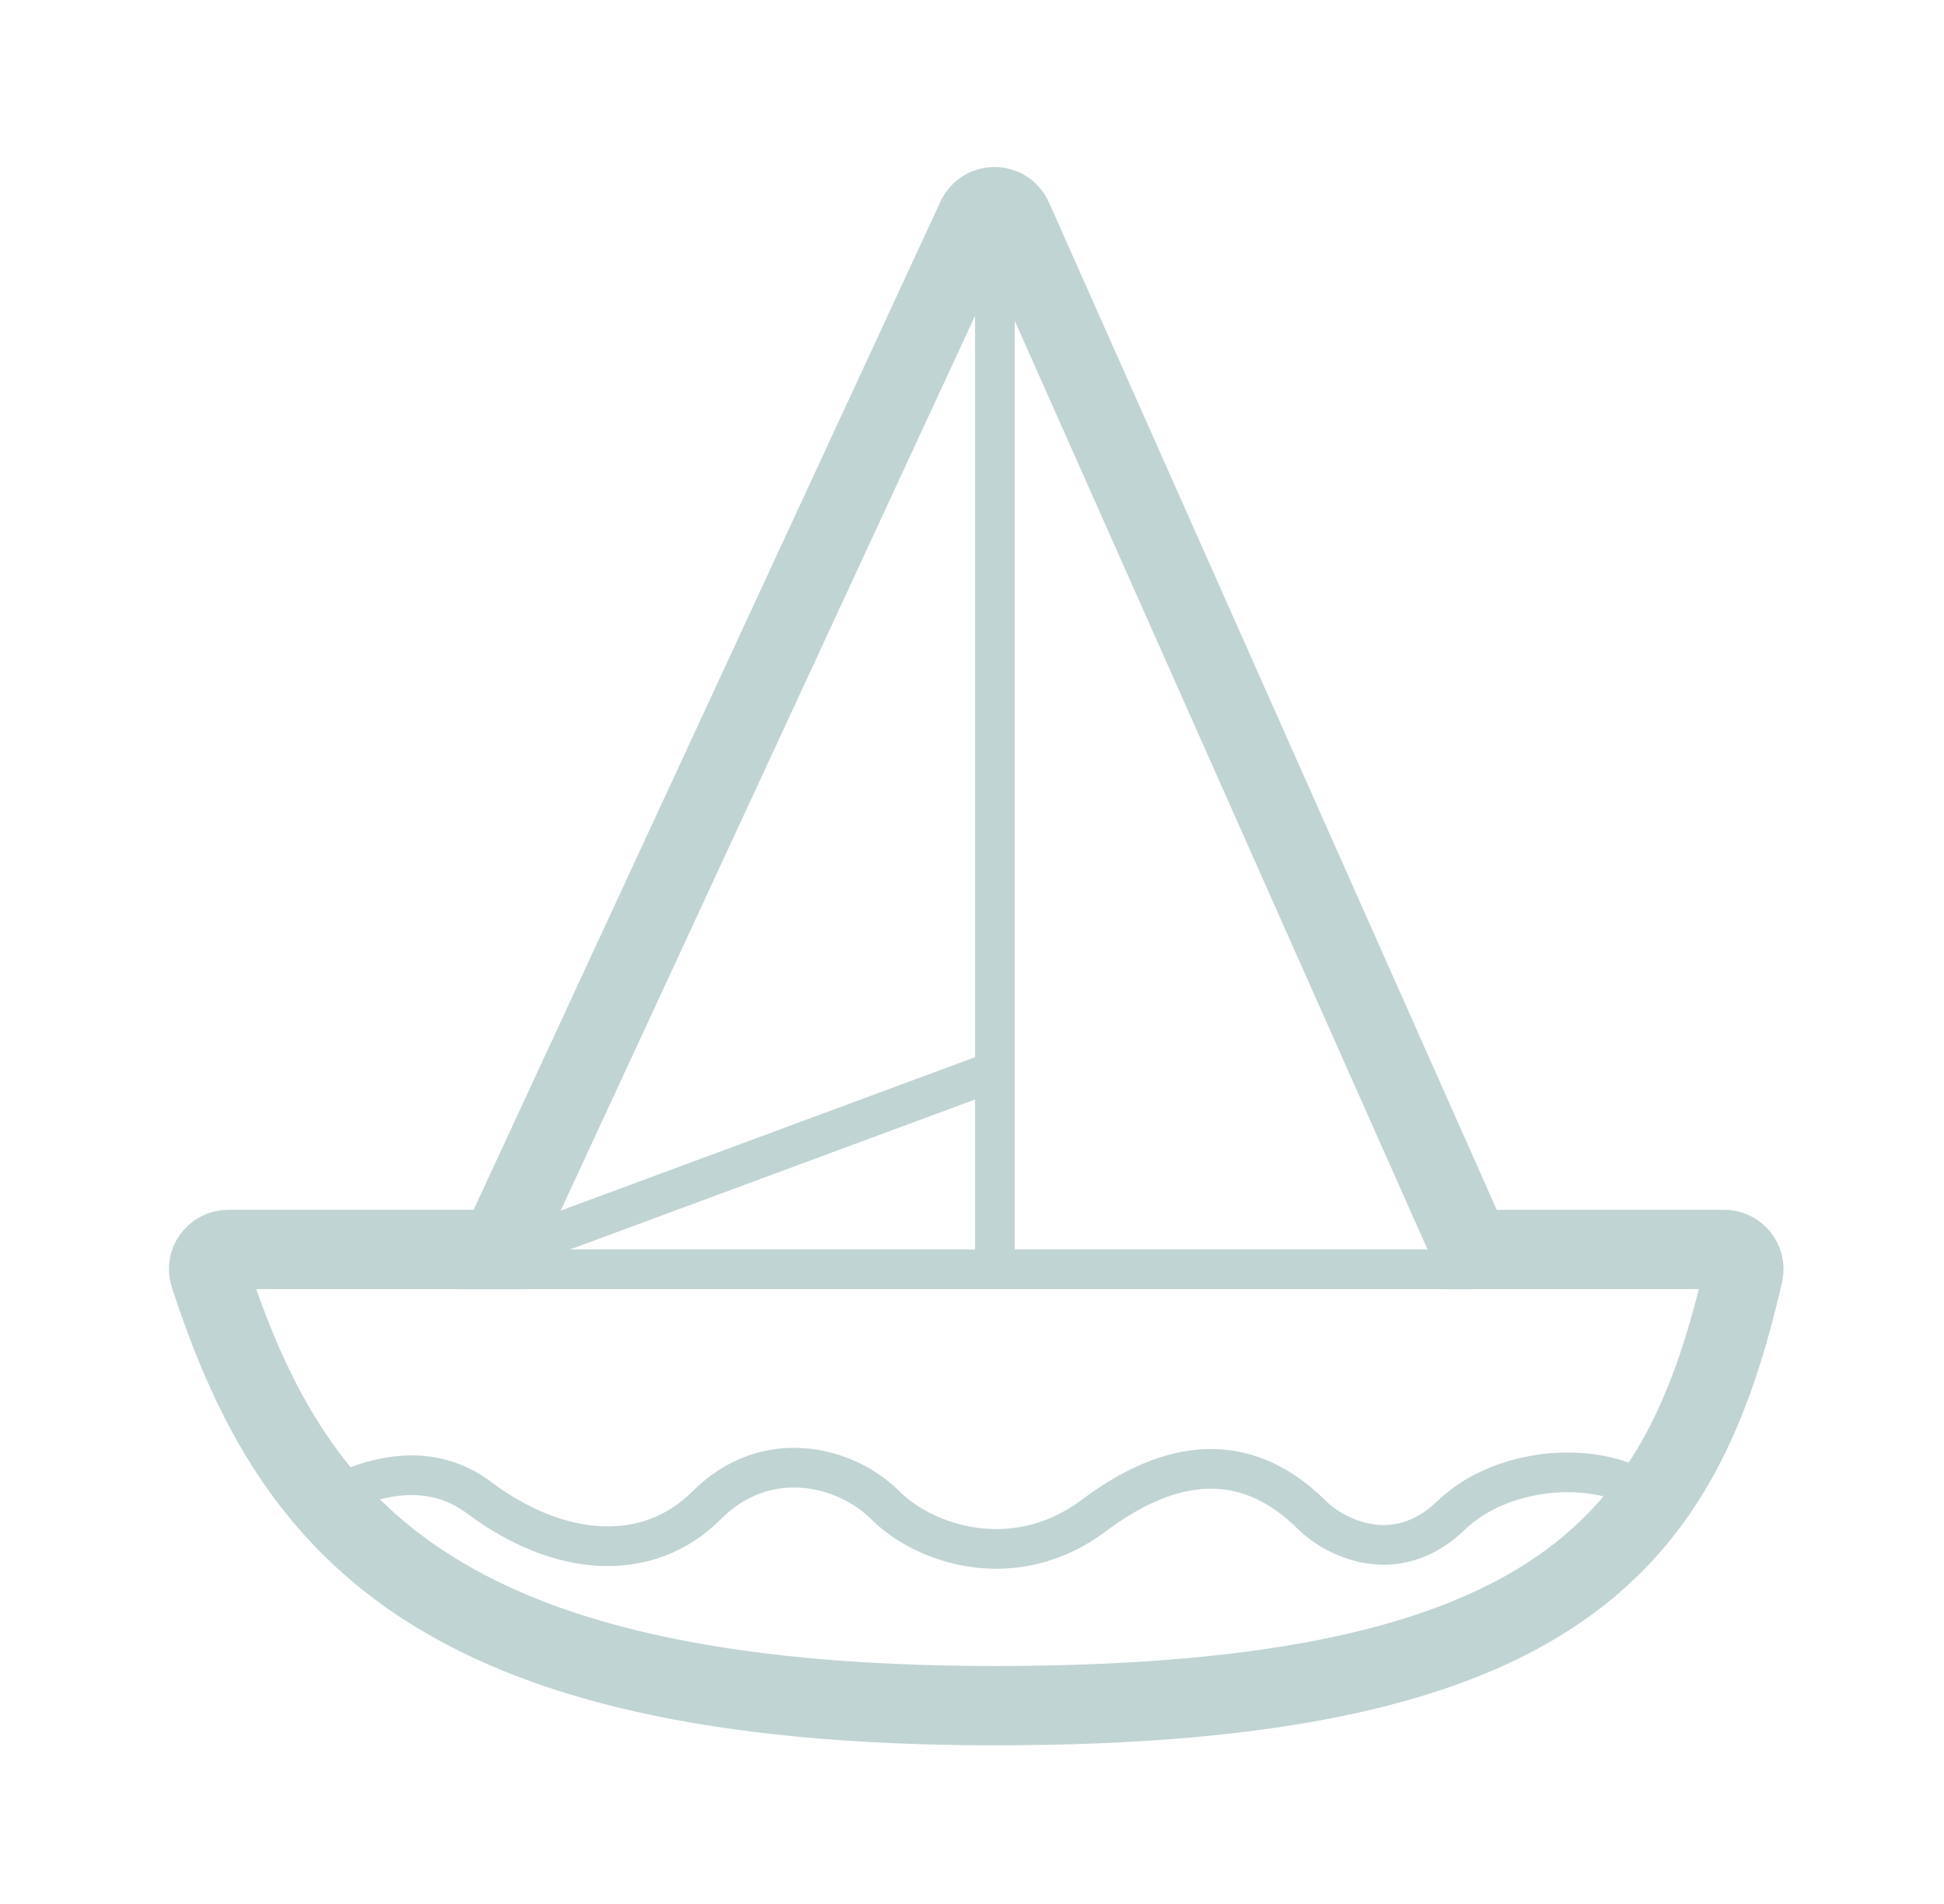 <svg width="49" height="48" viewBox="0 0 49 48" fill="none" xmlns="http://www.w3.org/2000/svg">
<path d="M25.077 43C10.771 43 7.303 38.328 5.282 32.145C5.177 31.826 5.418 31.5 5.754 31.5H12.577L24.614 5.5C24.794 5.11 25.35 5.115 25.525 5.507L37.077 31.5H43.459C43.777 31.5 44.014 31.794 43.943 32.104C42.41 38.758 39.447 43 25.077 43Z" stroke="#C0D4D3" stroke-width="2"/>
<path d="M37.077 32H25.077M25.077 6V27M25.077 32H11.577L25.077 27M25.077 32V27" stroke="#C0D4D3"/>
<path d="M7.577 38.203C8.577 37.537 10.477 36.557 12.077 37.757C14.077 39.257 16.314 39.447 17.814 37.947C19.314 36.447 21.314 36.947 22.314 37.947C23.314 38.947 25.577 39.703 27.577 38.203C29.746 36.577 31.577 36.703 33.077 38.203C33.577 38.703 35.138 39.592 36.577 38.203C38.077 36.757 41.077 36.757 42.077 38.203" stroke="#C0D4D3"/>
</svg>
